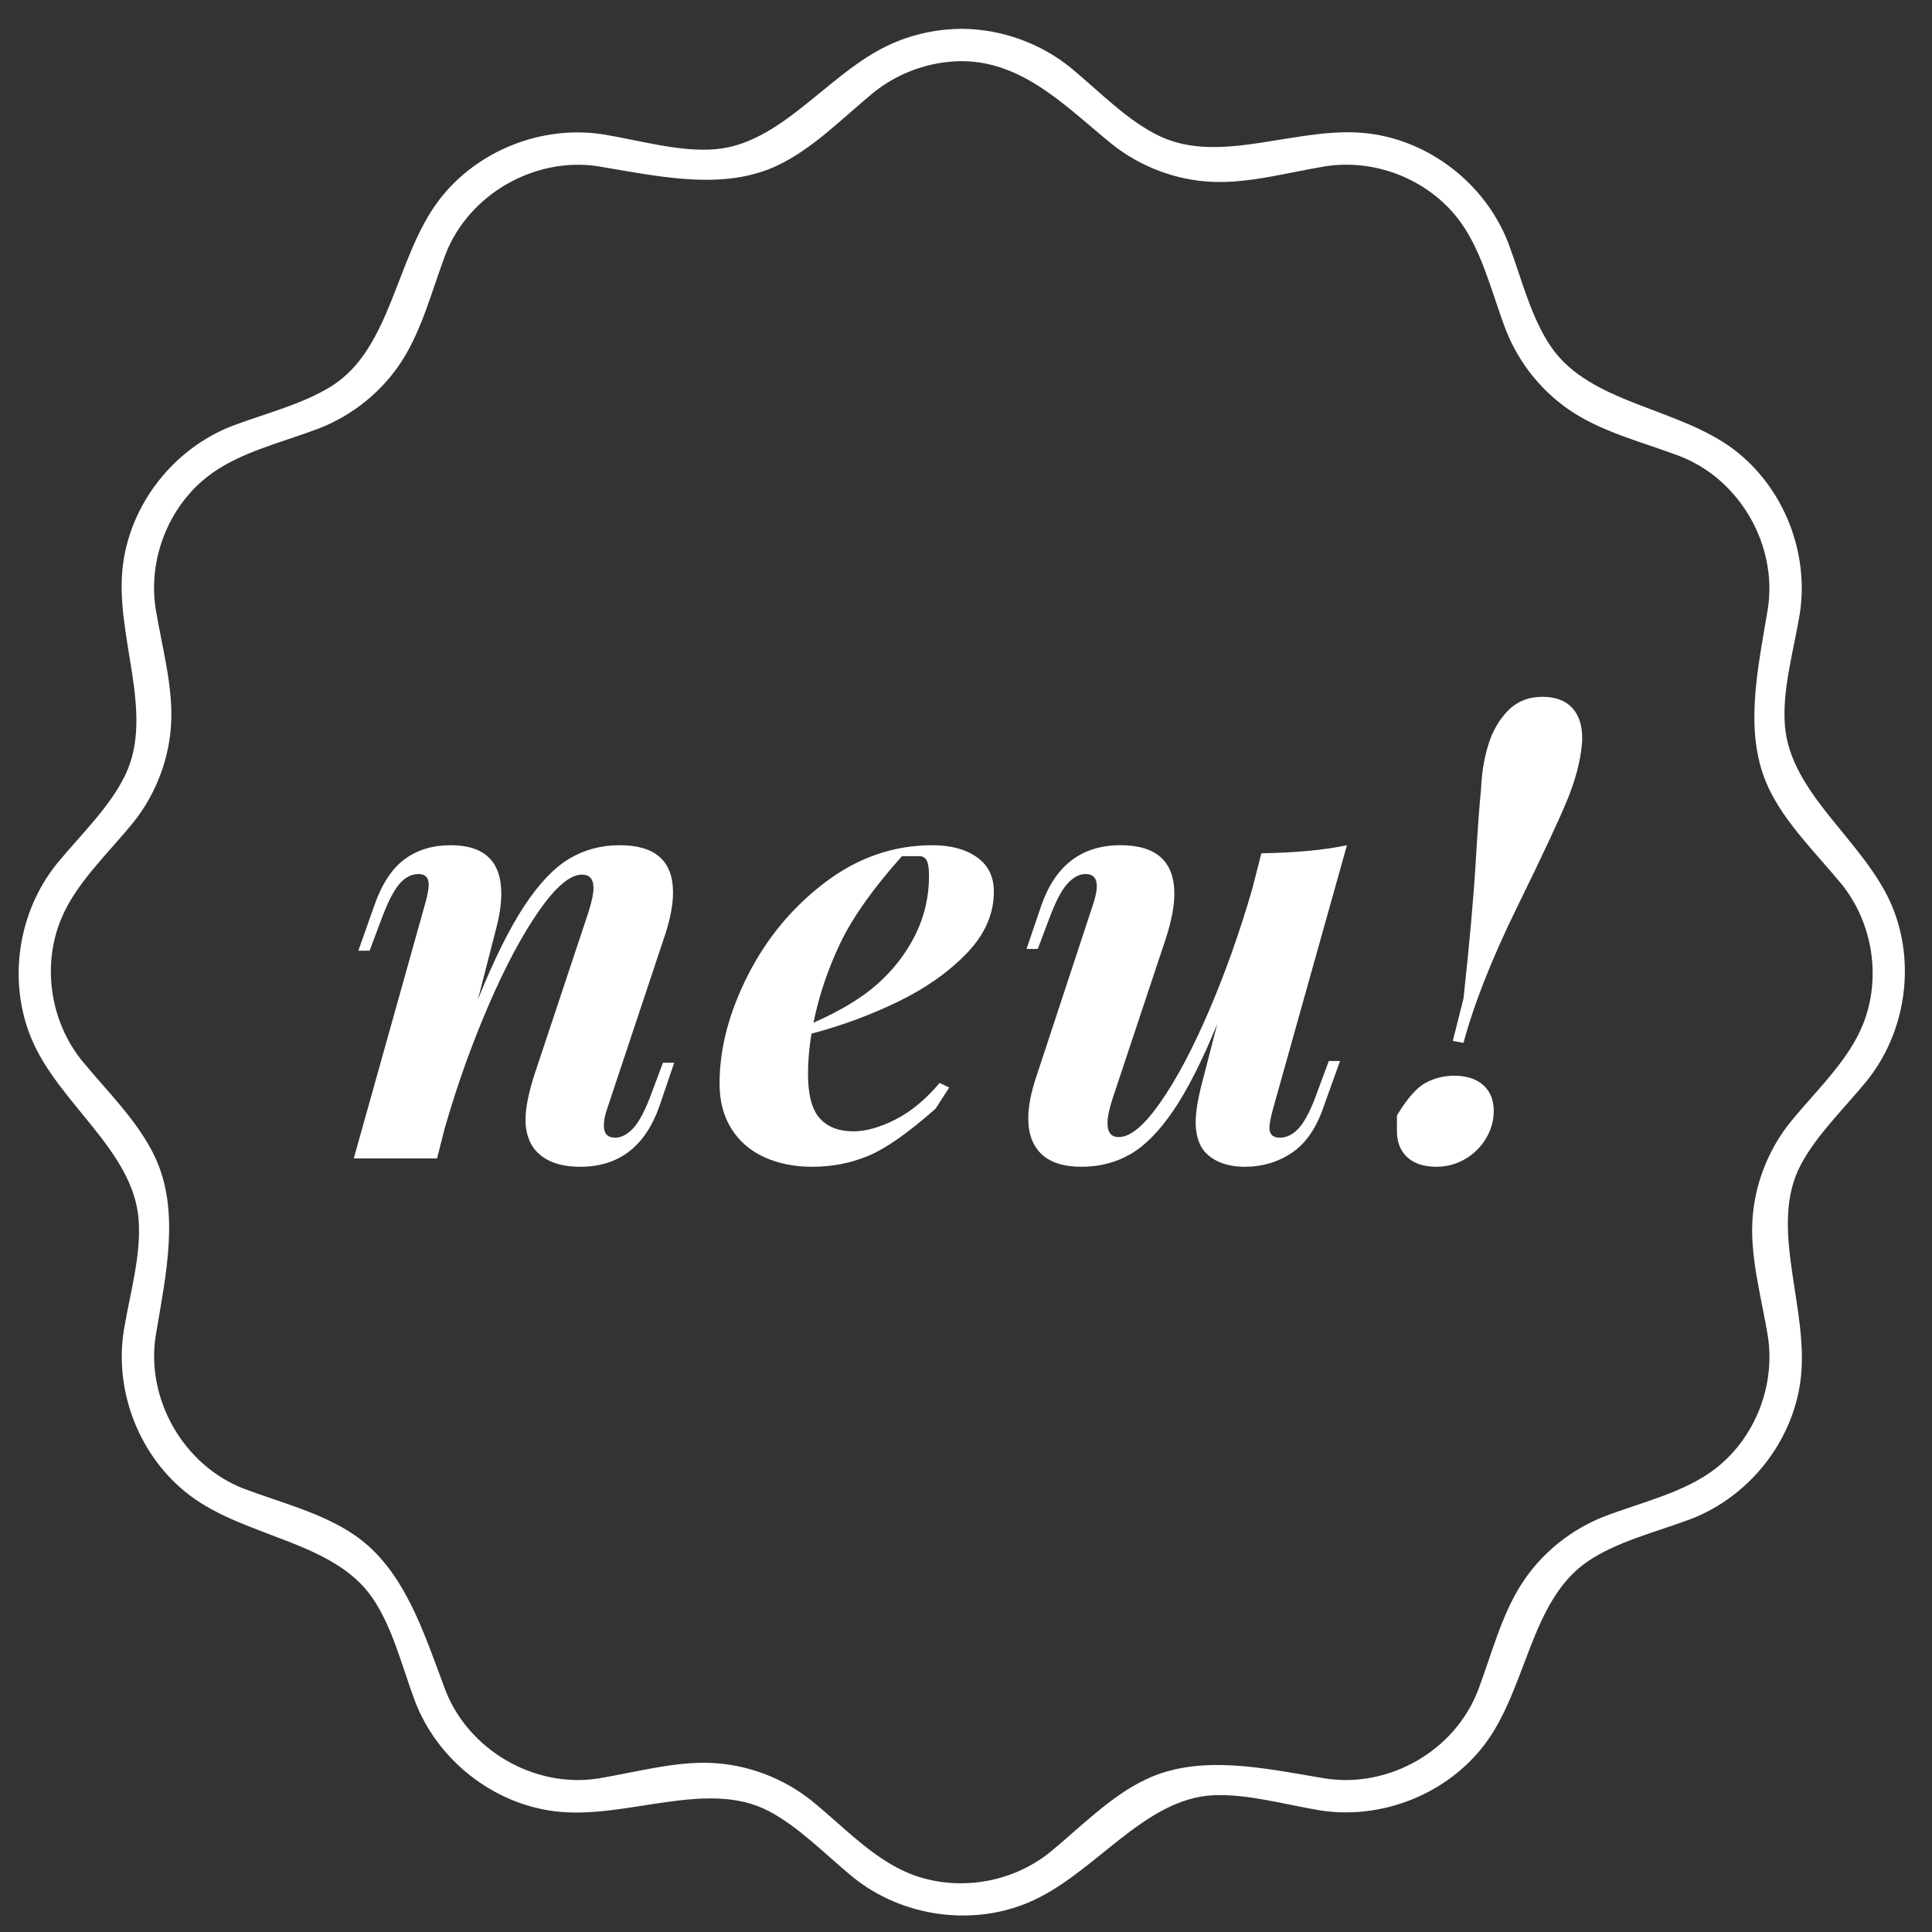 <?xml version="1.0" encoding="UTF-8" standalone="no"?>
<!DOCTYPE svg PUBLIC "-//W3C//DTD SVG 1.1//EN" "http://www.w3.org/Graphics/SVG/1.1/DTD/svg11.dtd">
<svg width="100%" height="100%" viewBox="0 0 239 239" version="1.1" xmlns="http://www.w3.org/2000/svg" xmlns:xlink="http://www.w3.org/1999/xlink" xml:space="preserve" xmlns:serif="http://www.serif.com/" style="fill-rule:evenodd;clip-rule:evenodd;stroke-linejoin:round;stroke-miterlimit:2;">
    <rect x="0" y="0" width="239" height="239" fill="#333333" stroke="none"/>
    <path d="M119.201,3.569C123.996,3.646 128.698,5.354 132.417,8.349C136.088,11.373 139.452,14.94 143.462,16.844C151.166,20.502 160.76,15.42 169.391,16.523C176.987,17.494 183.784,22.824 186.587,30.068C188.254,34.522 189.384,39.293 191.905,42.948C196.754,49.975 207.64,50.396 214.521,55.633C220.616,60.273 223.835,68.287 222.64,75.961C221.856,80.653 220.45,85.351 220.806,89.775C221.491,98.285 230.709,104.092 234.049,112.069C237.007,119.135 235.788,127.684 230.917,133.733C228.07,137.189 224.735,140.407 222.789,144.05C218.624,151.846 223.951,162.01 222.712,170.936C221.671,178.438 216.364,185.131 209.198,187.903C204.743,189.57 199.972,190.7 196.318,193.221C189.292,198.069 188.87,208.956 183.632,215.837C179,221.922 170.979,225.151 163.304,223.956C158.851,223.212 154.369,221.913 150.189,222.08C141.457,222.428 135.375,231.94 127.197,235.365C120.133,238.322 111.582,237.104 105.533,232.233C102.048,229.362 98.815,225.995 95.113,224.05C87.392,219.994 77.353,225.183 68.558,224.059C60.972,223.089 54.165,217.758 51.362,210.514C49.695,206.059 48.565,201.288 46.044,197.634C41.202,190.615 30.352,190.219 23.428,184.948C17.333,180.308 14.115,172.295 15.309,164.621C16.092,159.929 17.499,155.231 17.143,150.807C16.458,142.297 7.241,136.49 3.901,128.513C0.947,121.458 2.161,112.897 7.033,106.849C10.058,103.178 13.625,99.813 15.528,95.803C19.185,88.099 14.104,78.505 15.207,69.874C16.178,62.276 21.507,55.481 28.751,52.679C32.98,51.097 37.511,49.98 41.048,47.746C48.436,43.079 48.946,31.8 54.317,24.745C58.95,18.66 66.971,15.431 74.645,16.625C79.336,17.408 84.034,18.816 88.458,18.46C96.357,17.824 101.97,9.743 109.075,6.008C112.174,4.378 115.656,3.55 119.201,3.569ZM118.79,7.569C114.906,7.631 111.084,9.014 108.059,11.45C104.174,14.651 100.561,18.388 96.203,20.458C89.505,23.638 81.644,21.849 74.008,20.574C66.225,19.363 58.012,23.966 55.101,31.49C53.43,35.956 52.225,40.679 49.812,44.5C47.382,48.347 43.69,51.359 39.437,53.006C34.62,54.834 29.38,56.001 25.556,59.046C20.795,62.837 18.308,69.217 19.258,75.324C20.043,80.027 21.362,84.72 21.182,89.236C21.001,93.782 19.31,98.236 16.451,101.79C13.236,105.729 9.336,109.311 7.519,113.787C5.205,119.487 6.216,126.341 10.134,131.207C13.335,135.092 17.072,138.705 19.142,143.063C22.316,149.749 20.536,157.603 19.258,165.257C18.047,173.041 22.649,181.253 30.173,184.164C34.888,185.928 39.931,187.189 43.903,189.929C49.995,194.132 52.381,201.824 55.101,209.092C57.942,216.435 66.036,221.248 74.007,220.007C78.711,219.221 83.403,217.903 87.919,218.083C92.466,218.264 96.92,219.955 100.474,222.815C104.465,226.073 108.095,230.027 112.644,231.816C118.309,234.044 125.077,233.008 129.891,229.132C133.775,225.931 137.388,222.193 141.747,220.124C148.433,216.95 156.288,218.728 163.942,220.007C171.707,221.216 179.896,216.722 182.848,209.092C184.519,204.626 185.724,199.903 188.138,196.082C190.568,192.235 194.259,189.223 198.513,187.575C203.266,185.771 208.434,184.619 212.246,181.651C217.1,177.872 219.652,171.43 218.691,165.258C217.906,160.554 216.587,155.862 216.767,151.346C216.948,146.8 218.639,142.346 221.499,138.792C224.757,134.802 228.711,131.171 230.5,126.621C232.727,120.957 231.692,114.188 227.816,109.375C224.615,105.491 220.877,101.878 218.808,97.519C215.634,90.833 217.413,82.978 218.691,75.323C219.906,67.524 215.3,59.328 207.776,56.418C203.31,54.747 198.587,53.541 194.766,51.128C190.919,48.698 187.907,45.007 186.259,40.753C184.455,36 183.303,30.832 180.335,27.02C176.556,22.166 170.114,19.613 163.941,20.574C159.238,21.359 154.546,22.679 150.03,22.499C145.483,22.317 141.029,20.626 137.476,17.767C131.822,13.154 126.635,7.688 119.159,7.569C118.974,7.568 118.975,7.568 118.79,7.569ZM172.809,137.993C174.068,135.902 175.244,134.559 176.337,133.965C177.43,133.371 178.618,133.073 179.901,133.073C181.422,133.073 182.616,133.46 183.484,134.232C184.351,135.004 184.785,136.068 184.785,137.423C184.785,138.61 184.47,139.739 183.84,140.809C183.21,141.878 182.349,142.734 181.255,143.375C180.162,144.016 178.974,144.337 177.692,144.337C176.147,144.337 174.947,143.945 174.092,143.161C173.236,142.377 172.809,141.296 172.809,139.917L172.809,137.993ZM115.745,137.138C112.395,140.108 109.633,142.05 107.458,142.965C105.284,143.88 102.961,144.337 100.489,144.337C98.28,144.337 96.307,143.945 94.573,143.161C92.838,142.377 91.477,141.207 90.491,139.65C89.505,138.094 89.013,136.222 89.013,134.036C89.013,129.711 90.183,125.243 92.523,120.633C94.864,116.023 98.054,112.191 102.094,109.138C106.133,106.085 110.553,104.558 115.353,104.558C117.611,104.558 119.441,105.051 120.843,106.037C122.245,107.024 122.946,108.443 122.946,110.296C122.946,113.077 121.817,115.632 119.56,117.961C117.302,120.29 114.468,122.28 111.058,123.931C107.648,125.582 104.089,126.895 100.382,127.87C100.097,129.628 99.955,131.291 99.955,132.86C99.955,135.427 100.436,137.25 101.399,138.331C102.361,139.412 103.757,139.953 105.587,139.953C107.108,139.953 108.825,139.471 110.737,138.509C112.65,137.547 114.486,136.032 116.245,133.964L117.421,134.535L115.745,137.138ZM45.724,117.604L44.333,117.604L46.294,112.044C47.221,109.382 48.469,107.469 50.037,106.305C51.605,105.14 53.506,104.558 55.74,104.558C59.922,104.558 62.013,106.554 62.013,110.546C62.013,111.782 61.811,113.184 61.407,114.753L59.126,123.628C61.122,118.685 63.035,114.83 64.865,112.061C66.695,109.293 68.543,107.35 70.408,106.233C72.273,105.116 74.358,104.558 76.663,104.558C81.059,104.558 83.257,106.506 83.257,110.404C83.257,111.877 82.937,113.6 82.296,115.572L75.13,137.101C74.845,137.886 74.703,138.599 74.703,139.24C74.703,140.238 75.166,140.737 76.093,140.737C76.877,140.737 77.637,140.333 78.374,139.525C79.111,138.717 79.883,137.209 80.691,134.999L82.011,131.47L83.4,131.47L81.583,136.816C79.824,141.83 76.556,144.337 71.78,144.337C69.047,144.337 67.099,143.529 65.935,141.913C65.316,140.963 65.007,139.834 65.007,138.527C65.007,137.054 65.4,135.117 66.184,132.718L72.743,113.005C73.194,111.604 73.419,110.558 73.419,109.869C73.419,108.752 72.944,108.194 71.994,108.194C70.544,108.194 68.786,109.667 66.719,112.614C64.652,115.561 62.572,119.446 60.481,124.27C58.39,129.093 56.572,134.178 55.027,139.525L54.065,143.304L43.763,143.304L52.603,111.759C52.888,110.737 53.031,109.964 53.031,109.441C53.031,108.562 52.615,108.122 51.784,108.122C50.881,108.122 50.072,108.55 49.36,109.406C48.647,110.261 47.898,111.758 47.114,113.897L45.724,117.604ZM128.379,117.39L126.989,117.39L128.807,112.044C130.541,107.053 133.809,104.558 138.609,104.558C143.053,104.558 145.275,106.566 145.275,110.581C145.275,112.079 144.919,113.932 144.205,116.142L137.647,135.854C137.219,137.161 137.006,138.194 137.006,138.955C137.006,140.095 137.469,140.665 138.395,140.665C139.821,140.665 141.526,139.252 143.51,136.424C145.494,133.596 147.497,129.836 149.517,125.143C151.537,120.449 153.331,115.406 154.899,110.011L156.039,105.556C160.34,105.484 163.869,105.152 166.626,104.558L157.501,137.101C157.192,138.218 157.037,139.026 157.037,139.525C157.037,140.333 157.465,140.737 158.321,140.737C159.224,140.737 160.044,140.304 160.78,139.436C161.517,138.569 162.253,137.09 162.99,134.999L164.381,131.255L165.77,131.255L163.774,136.816C162.871,139.502 161.559,141.427 159.836,142.591C158.113,143.755 156.171,144.337 154.008,144.337C152.724,144.337 151.613,144.117 150.675,143.678C149.737,143.238 149.042,142.627 148.59,141.843C148.138,141.011 147.912,140.013 147.912,138.848C147.912,137.636 148.162,136.056 148.661,134.107L150.586,126.657C148.709,131.244 146.896,134.82 145.15,137.386C143.403,139.953 141.627,141.753 139.821,142.786C138.015,143.82 136.007,144.337 133.797,144.337C131.611,144.337 129.965,143.82 128.861,142.786C127.756,141.753 127.203,140.273 127.203,138.349C127.203,136.9 127.524,135.213 128.166,133.288L135.258,111.759C135.543,110.855 135.686,110.154 135.686,109.655C135.686,108.633 135.223,108.122 134.297,108.122C133.512,108.122 132.751,108.532 132.015,109.352C131.278,110.172 130.506,111.687 129.698,113.897L128.379,117.39ZM181.042,123.521C181.778,116.772 182.278,111.217 182.539,106.857C182.801,102.496 183.027,99.413 183.217,97.607C183.287,95.682 183.584,93.864 184.107,92.154C184.63,90.443 185.45,89.023 186.567,87.894C187.684,86.765 189.098,86.201 190.809,86.201C192.401,86.201 193.619,86.646 194.462,87.537C195.305,88.429 195.727,89.682 195.727,91.298C195.727,91.631 195.715,91.881 195.692,92.046C195.502,94.162 194.902,96.455 193.892,98.927C192.882,101.398 190.815,105.818 187.69,112.186C184.565,118.555 182.349,124.163 181.042,129.011L179.723,128.761L181.042,123.521ZM113.749,105.913L111.575,105.913C108.01,109.905 105.468,113.493 103.947,116.678C102.426,119.862 101.321,123.141 100.632,126.515C104.03,125.018 106.704,123.39 108.652,121.632C110.601,119.873 112.134,117.865 113.25,115.608C114.367,113.35 114.925,110.927 114.925,108.337C114.925,107.433 114.83,106.804 114.64,106.447C114.45,106.091 114.153,105.913 113.749,105.913Z" style="fill:white;"/>
</svg>
